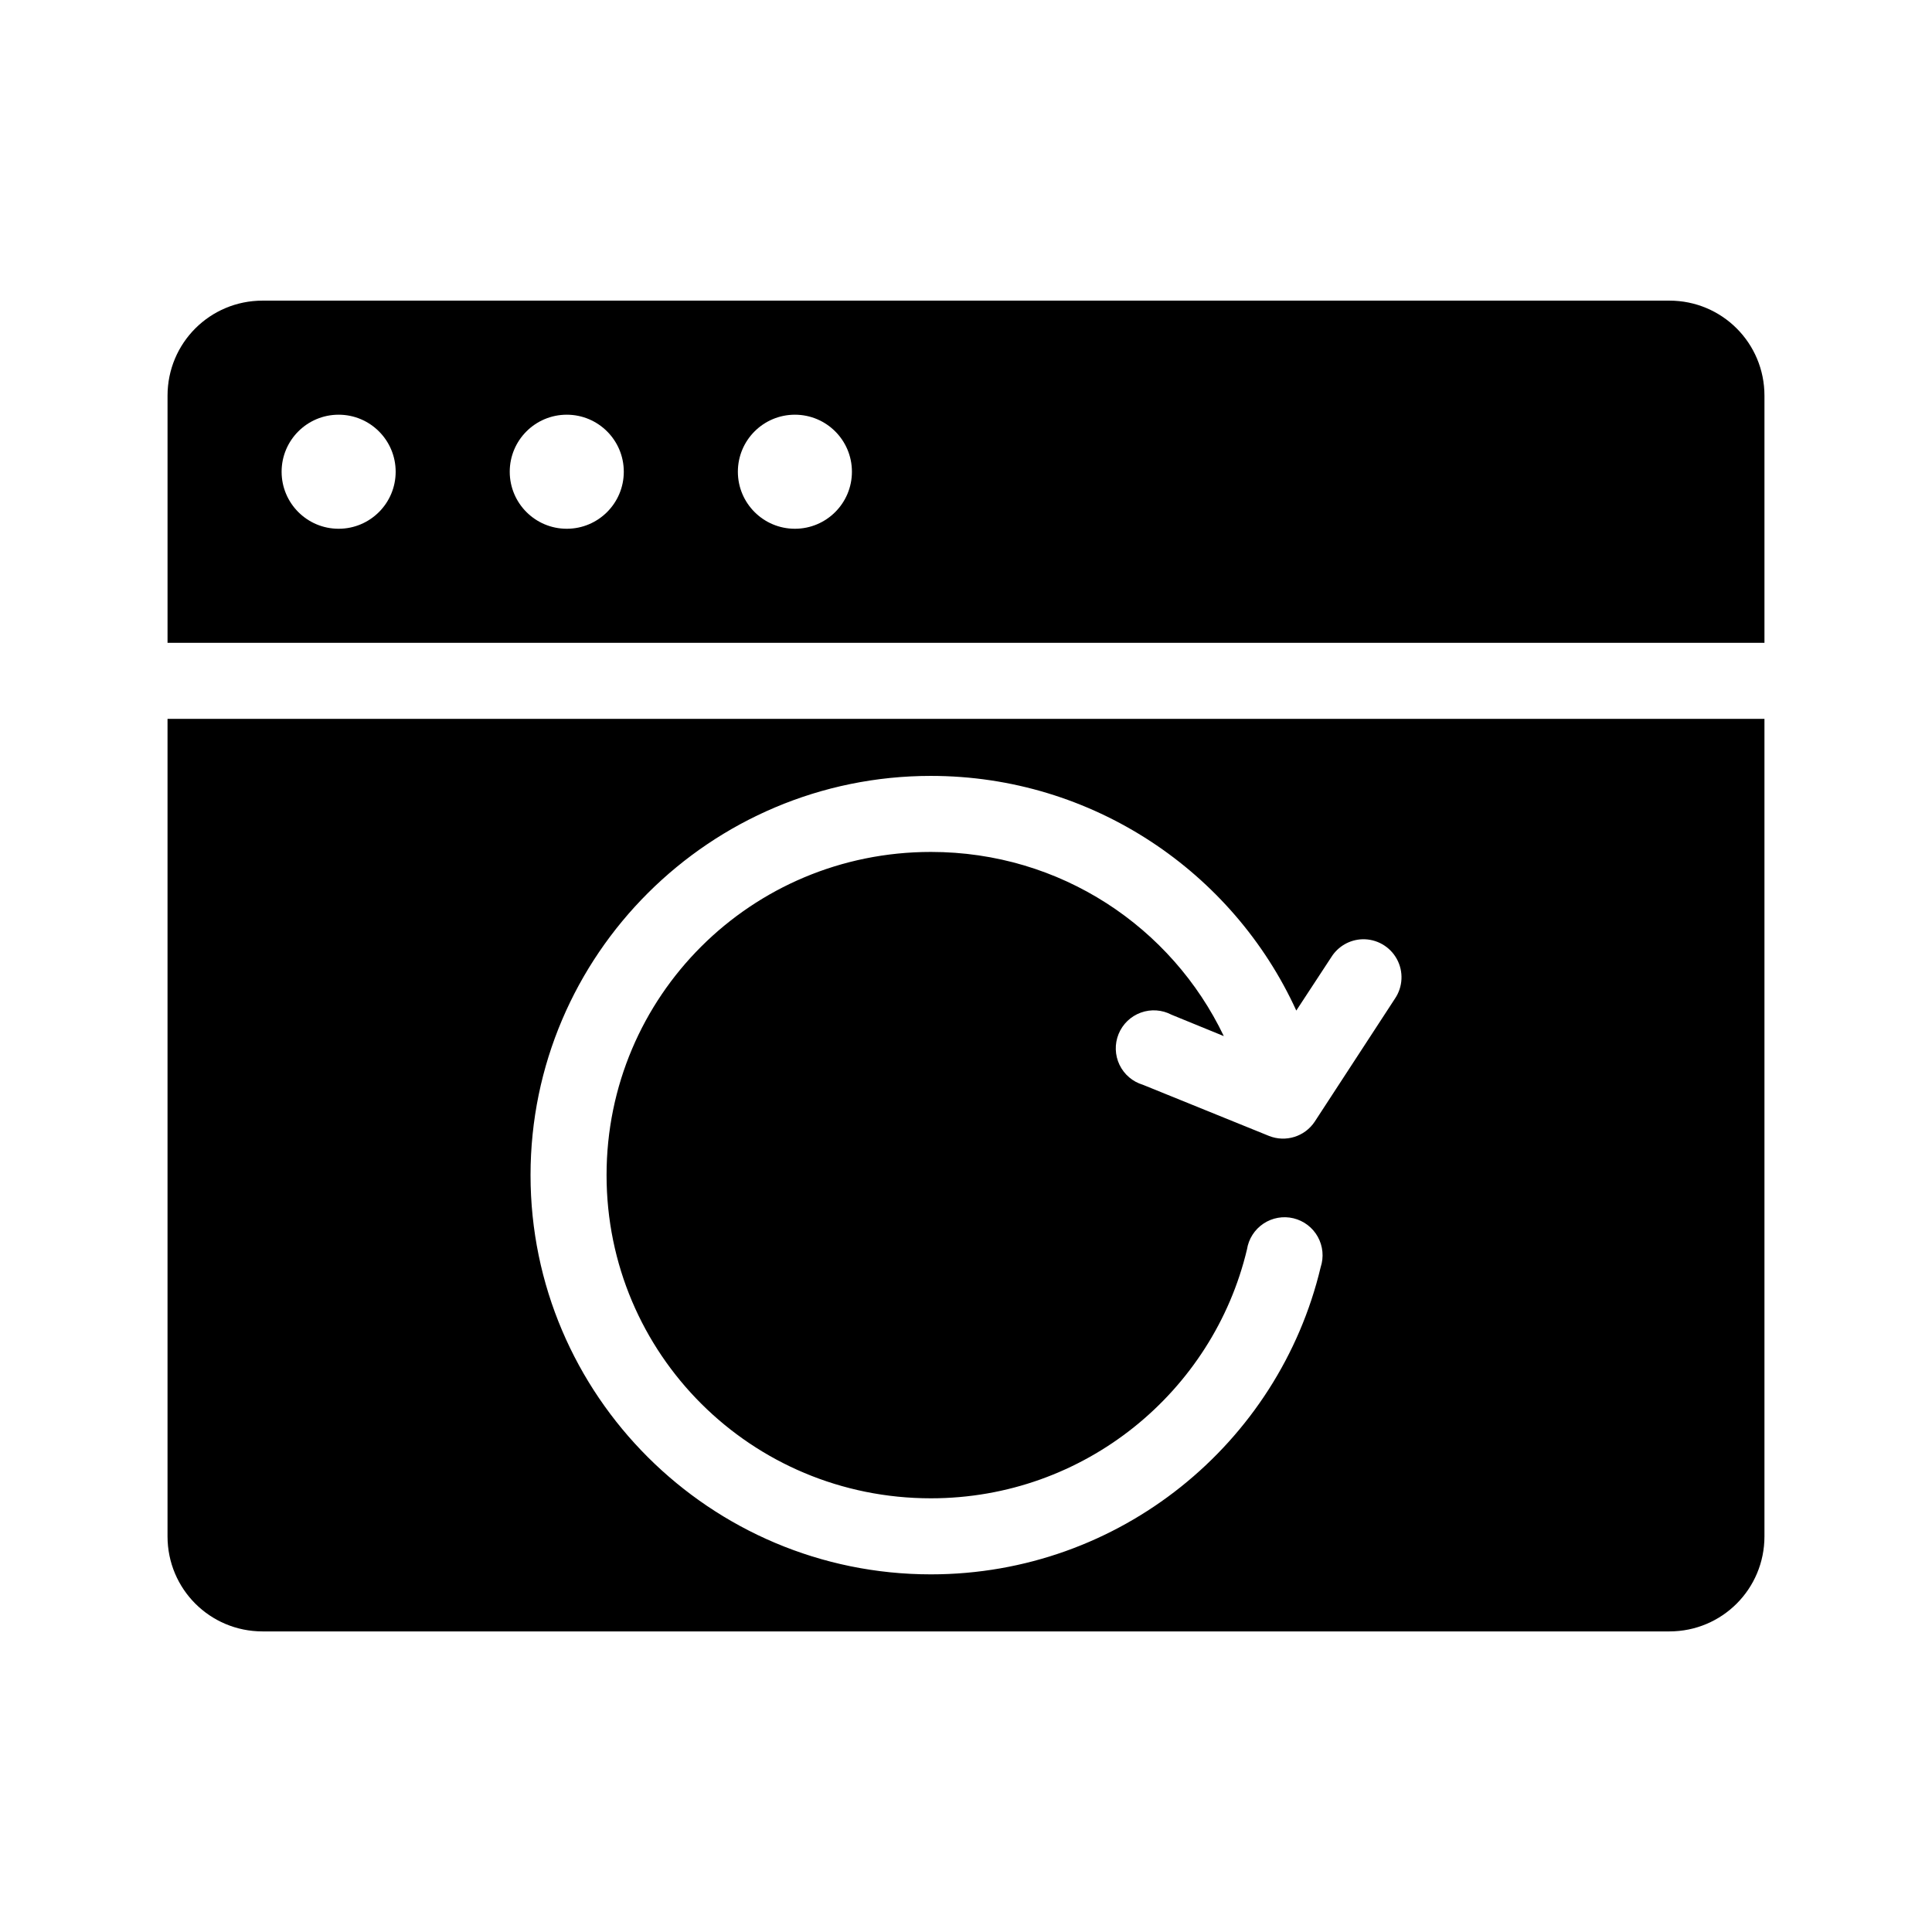 <?xml version="1.0" encoding="UTF-8"?>
<!-- Uploaded to: ICON Repo, www.iconrepo.com, Generator: ICON Repo Mixer Tools -->
<svg fill="#000000" width="800px" height="800px" version="1.1" viewBox="144 144 512 512" xmlns="http://www.w3.org/2000/svg">
 <path d="m213.59 223.67c-13.957 0-25.191 11.234-25.191 25.191v65.496h423.2v-65.496c0-13.957-11.234-25.191-25.191-25.191h-372.82zm20.152 30.23c8.348 0 15.113 6.766 15.113 15.113 0 8.348-6.766 15.113-15.113 15.113-8.348 0-15.113-6.766-15.113-15.113 0-8.348 6.766-15.113 15.113-15.113zm60.457 0c8.348 0 15.113 6.766 15.113 15.113 0 8.348-6.766 15.113-15.113 15.113-8.348 0-15.113-6.766-15.113-15.113 0-8.348 6.766-15.113 15.113-15.113zm60.457 0c8.348 0 15.113 6.766 15.113 15.113 0 8.348-6.766 15.113-15.113 15.113s-15.113-6.766-15.113-15.113c0-8.348 6.766-15.113 15.113-15.113zm-166.26 80.609v216.64c0 13.957 11.234 25.191 25.191 25.191h372.82c13.957 0 25.191-11.234 25.191-25.191v-216.64zm202.31 15.113c42.898 0 80.09 25.523 96.824 62.188l9.289-14.172c1.777-2.836 4.844-4.606 8.188-4.723 3.793-0.121 7.332 1.895 9.16 5.219 1.828 3.32 1.633 7.391-0.5 10.527l-21.254 32.59c-2.641 3.969-7.699 5.543-12.125 3.777l-33.379-13.539c-2.727-0.809-4.988-2.731-6.223-5.293-1.23-2.566-1.324-5.531-0.25-8.168 1.07-2.637 3.207-4.695 5.879-5.668 2.676-0.977 5.637-0.777 8.152 0.551l13.855 5.668c-13.801-28.859-43.238-48.809-77.617-48.809-47.637 0-85.961 38.246-85.961 85.648 0 47.402 38.328 85.648 85.961 85.648 40.75 0 74.789-28.266 83.758-65.969 0.434-2.781 2.016-5.254 4.356-6.82 2.344-1.566 5.231-2.078 7.969-1.418 2.738 0.664 5.074 2.441 6.441 4.902 1.367 2.465 1.641 5.387 0.758 8.062-11.102 46.656-53.223 81.395-103.28 81.395-58.488 0-106.11-47.469-106.11-105.8s47.629-105.8 106.11-105.8z"/>
</svg>
